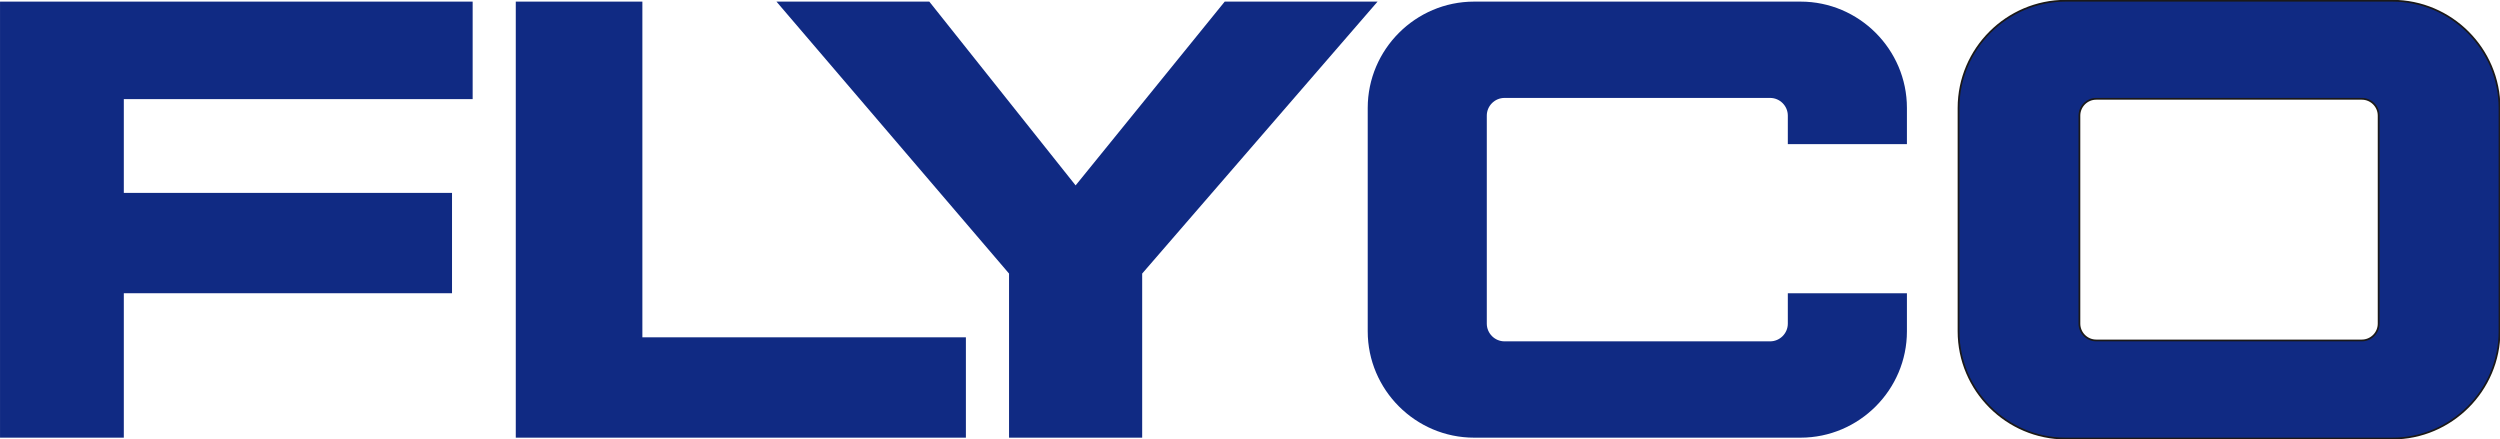 <?xml version="1.0" encoding="UTF-8"?>
<svg xmlns="http://www.w3.org/2000/svg" xmlns:xlink="http://www.w3.org/1999/xlink" width="399.9pt" height="70.3pt" viewBox="0 0 399.9 70.3" version="1.1">
<defs>
<clipPath id="clip1">
  <path d="M 310 0 L 399.898 0 L 399.898 70.301 L 310 70.301 Z M 310 0 "/>
</clipPath>
<clipPath id="clip2">
  <path d="M 313 0 L 399.898 0 L 399.898 70.301 L 313 70.301 Z M 313 0 "/>
</clipPath>
<clipPath id="clip3">
  <path d="M 218 0 L 306 0 L 306 70.301 L 218 70.301 Z M 218 0 "/>
</clipPath>
<clipPath id="clip4">
  <path d="M 124 0 L 221 0 L 221 70.301 L 124 70.301 Z M 124 0 "/>
</clipPath>
<clipPath id="clip5">
  <path d="M 82 0 L 155 0 L 155 70.301 L 82 70.301 Z M 82 0 "/>
</clipPath>
<clipPath id="clip6">
  <path d="M 0 0 L 76 0 L 76 70.301 L 0 70.301 Z M 0 0 "/>
</clipPath>
</defs>
<g id="surface1">
<g clip-path="url(#clip1)" clip-rule="nonzero">
<path style="fill:none;stroke-width:5.669;stroke-linecap:butt;stroke-linejoin:miter;stroke:rgb(10.594%,9.813%,9.424%);stroke-opacity:1;stroke-miterlimit:4;" d="M 3304.375 700.422 L 3826.719 700.422 C 3920.273 700.422 3996.797 623.898 3996.797 530.344 L 3996.797 173 C 3996.797 79.445 3920.273 2.922 3826.719 2.922 L 3304.375 2.922 C 3210.82 2.922 3134.297 79.445 3134.297 173 L 3134.297 530.344 C 3134.297 623.898 3210.82 700.422 3304.375 700.422 Z M 3304.375 700.422 " transform="matrix(0.1,0,0,-0.1,0,70.3)"/>
</g>
<path style="fill:none;stroke-width:5.669;stroke-linecap:butt;stroke-linejoin:miter;stroke:rgb(10.594%,9.813%,9.424%);stroke-opacity:1;stroke-miterlimit:4;" d="M 3353.164 546.359 L 3777.969 546.359 C 3793.555 546.359 3806.289 533.625 3806.289 518.039 L 3806.289 185.344 C 3806.289 169.719 3793.555 156.984 3777.969 156.984 L 3353.164 156.984 C 3337.539 156.984 3324.805 169.719 3324.805 185.344 L 3324.805 518.039 C 3324.805 533.625 3337.539 546.359 3353.164 546.359 Z M 3353.164 546.359 " transform="matrix(0.1,0,0,-0.1,0,70.3)"/>
<g clip-path="url(#clip2)" clip-rule="nonzero">
<path style=" stroke:none;fill-rule:evenodd;fill:rgb(6.273%,16.479%,51.367%);fill-opacity:1;" d="M 335.316 15.664 L 377.797 15.664 C 379.355 15.664 380.629 16.938 380.629 18.496 L 380.629 51.766 C 380.629 53.328 379.355 54.602 377.797 54.602 L 335.316 54.602 C 333.754 54.602 332.48 53.328 332.48 51.766 L 332.48 18.496 C 332.48 16.938 333.754 15.664 335.316 15.664 Z M 382.672 0.258 L 330.438 0.258 C 321.082 0.258 313.43 7.91 313.43 17.266 L 313.43 53 C 313.43 62.355 321.082 70.008 330.438 70.008 L 382.672 70.008 C 392.027 70.008 399.68 62.355 399.68 53 L 399.68 17.266 C 399.68 7.91 392.027 0.258 382.672 0.258 Z M 382.672 0.258 "/>
</g>
<g clip-path="url(#clip3)" clip-rule="nonzero">
<path style=" stroke:none;fill-rule:evenodd;fill:rgb(6.273%,16.479%,51.367%);fill-opacity:1;" d="M 240.664 15.664 L 283.145 15.664 C 284.703 15.664 285.98 16.938 285.98 18.496 L 285.98 23.059 L 305.031 23.059 L 305.031 17.266 C 305.031 7.91 297.375 0.258 288.023 0.258 L 235.789 0.258 C 226.434 0.258 218.781 7.91 218.781 17.266 L 218.781 53 C 218.781 62.355 226.434 70.008 235.789 70.008 L 288.023 70.008 C 297.375 70.008 305.031 62.355 305.031 53 L 305.031 46.906 L 285.98 46.906 L 285.98 51.766 C 285.98 53.328 284.703 54.602 283.145 54.602 L 240.664 54.602 C 239.105 54.602 237.828 53.328 237.828 51.766 L 237.828 18.496 C 237.828 16.938 239.105 15.664 240.664 15.664 Z M 240.664 15.664 "/>
</g>
<g clip-path="url(#clip4)" clip-rule="nonzero">
<path style=" stroke:none;fill-rule:evenodd;fill:rgb(6.273%,16.479%,51.367%);fill-opacity:1;" d="M 161.406 43.758 L 161.406 70.008 L 182.703 70.008 L 182.703 43.758 L 220.355 0.258 L 195.906 0.258 L 172.055 29.656 L 148.652 0.258 L 124.203 0.258 Z M 161.406 43.758 "/>
</g>
<g clip-path="url(#clip5)" clip-rule="nonzero">
<path style=" stroke:none;fill-rule:evenodd;fill:rgb(6.273%,16.479%,51.367%);fill-opacity:1;" d="M 82.504 0.258 L 82.504 70.008 L 154.504 70.008 L 154.504 53.957 L 102.754 53.957 L 102.754 0.258 Z M 82.504 0.258 "/>
</g>
<g clip-path="url(#clip6)" clip-rule="nonzero">
<path style=" stroke:none;fill-rule:evenodd;fill:rgb(6.273%,16.479%,51.367%);fill-opacity:1;" d="M 0.004 70.008 L 0.004 0.258 L 75.605 0.258 L 75.605 15.855 L 19.805 15.855 L 19.805 30.855 L 72.305 30.855 L 72.305 46.906 L 19.805 46.906 L 19.805 70.008 Z M 0.004 70.008 "/>
</g>
</g>
</svg>

